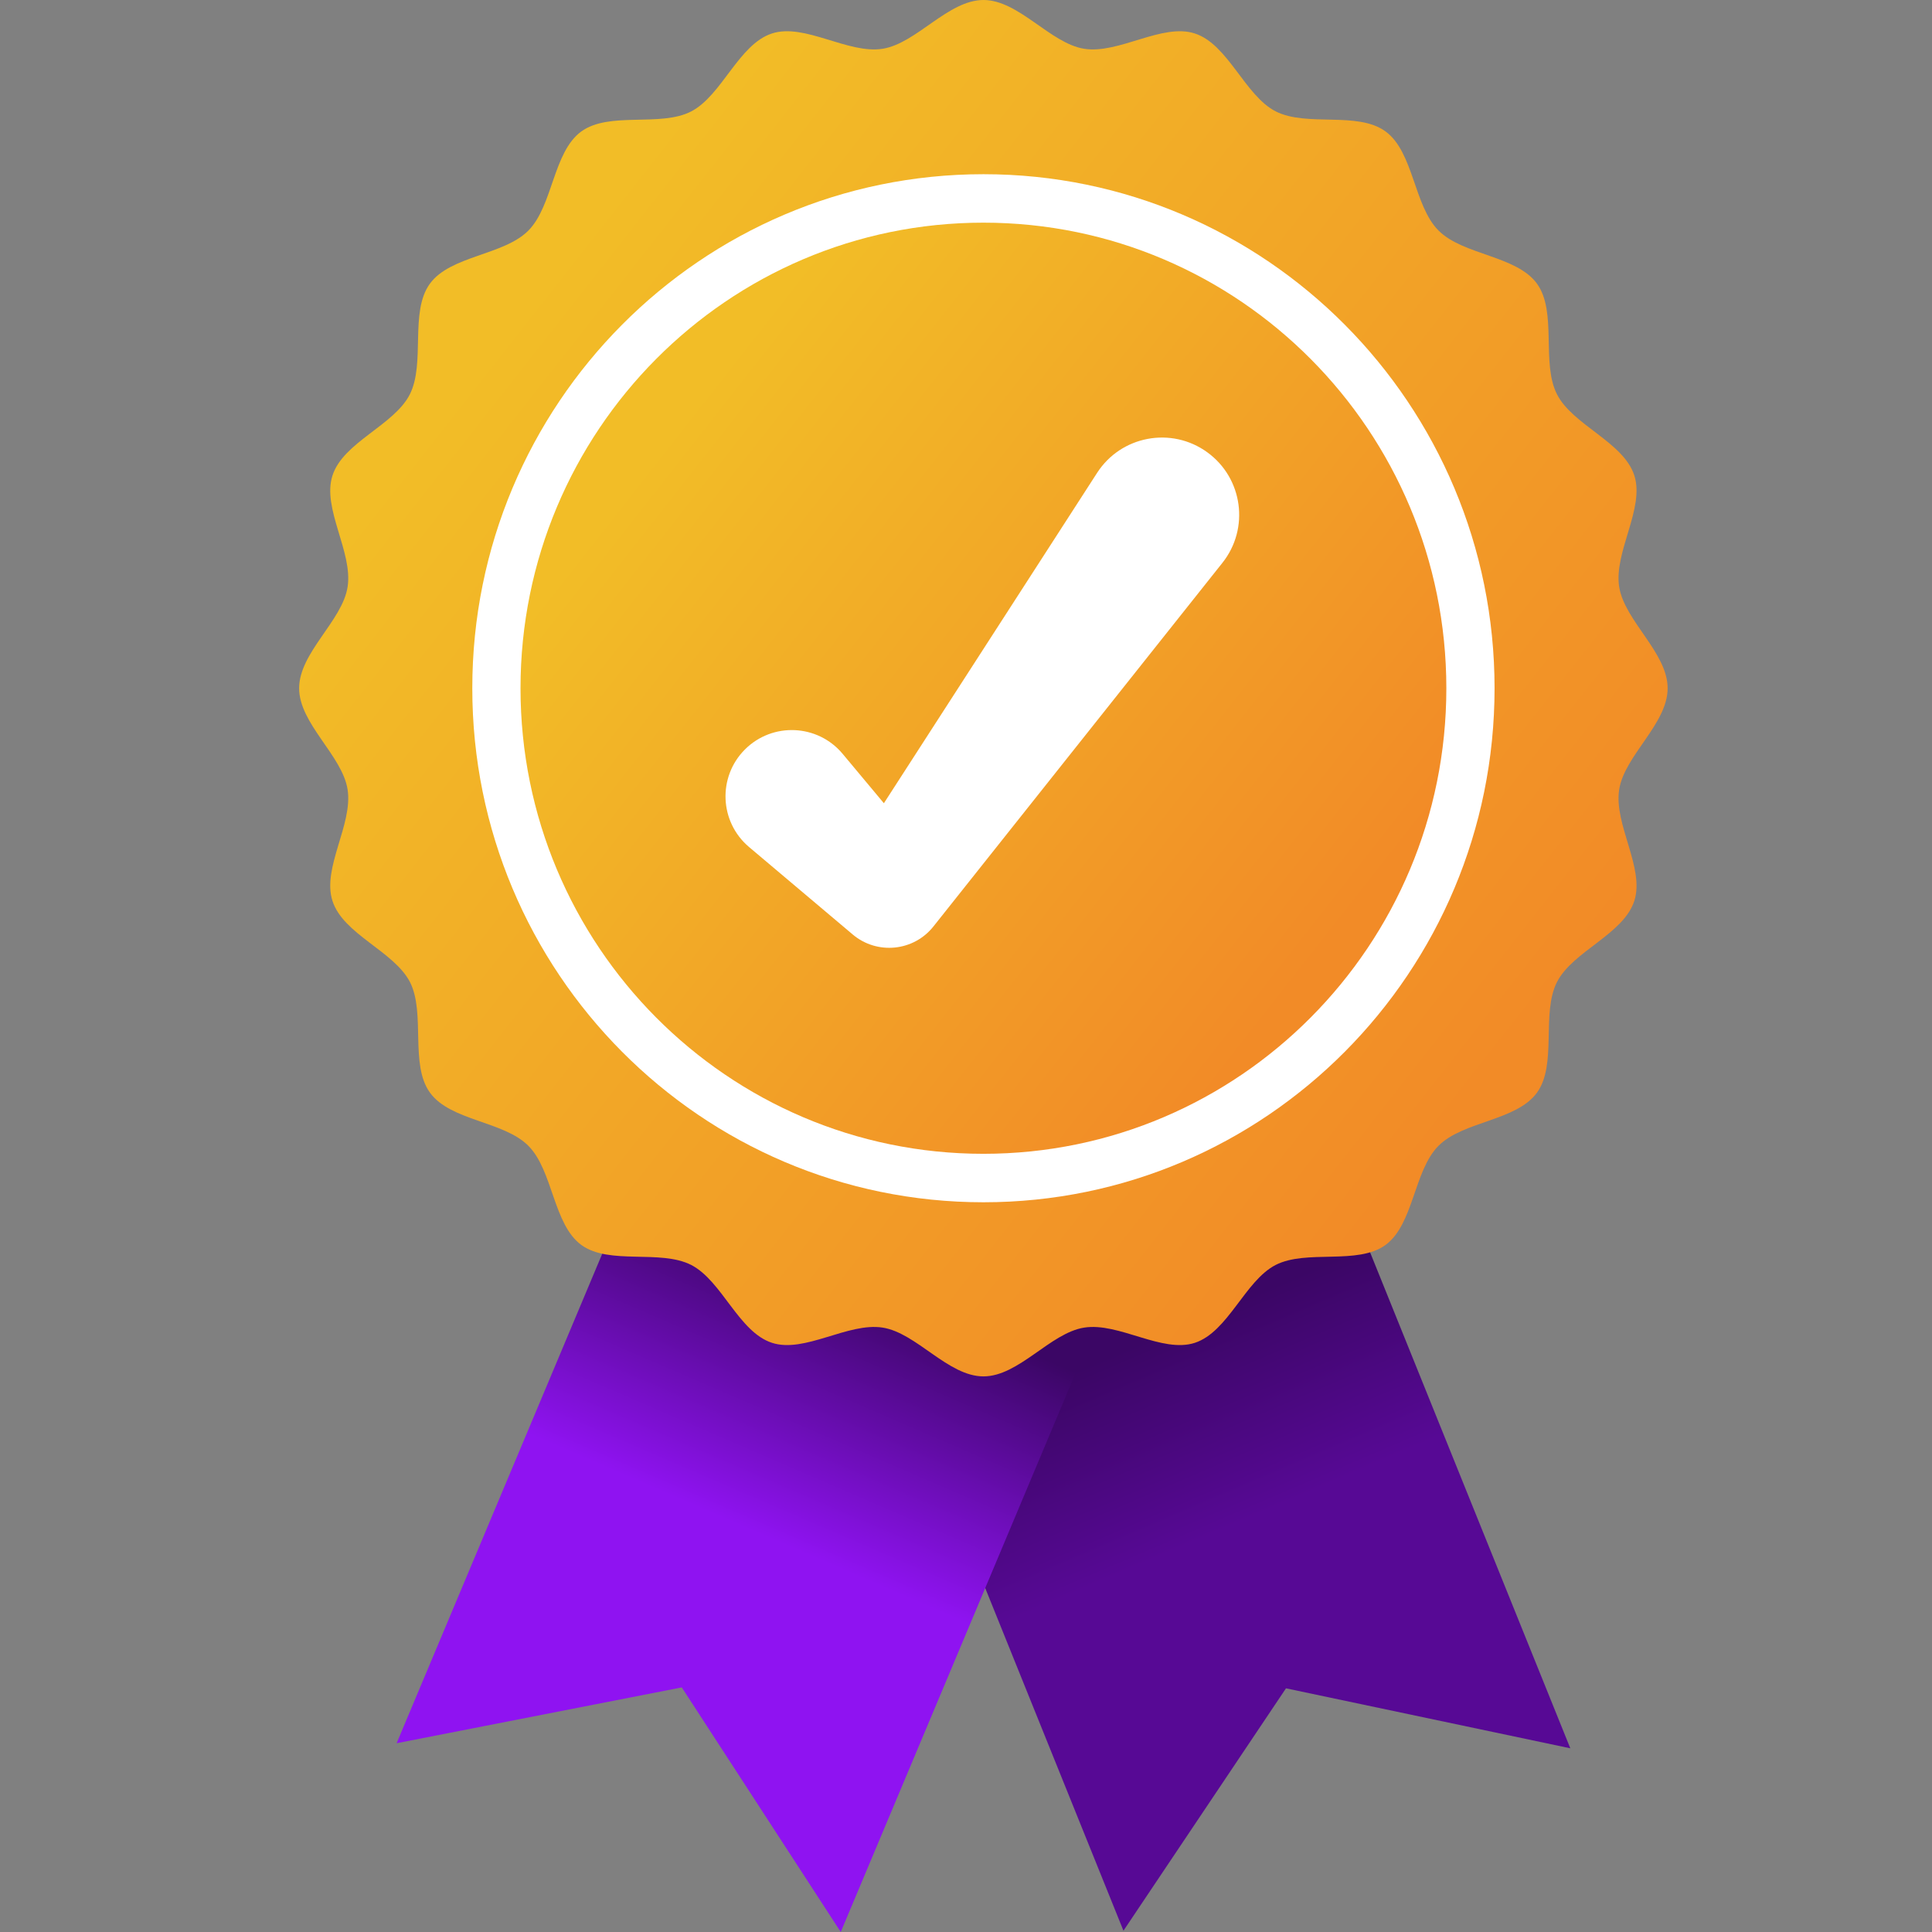 <svg width="24" height="24" viewBox="0 0 24 24" fill="none" xmlns="http://www.w3.org/2000/svg">
<rect x="0" y="0" width="24" height="24" fill="#808080" stroke="none"/>
<path d="M16.359 13.92L19.507 21.718L15.966 20.971L15.979 20.967L13.956 23.984L10.81 16.186L16.359 13.92Z" fill="url(#paint0_linear_10311_11304)"/>
<path d="M13.7 16.249L10.444 24L8.465 20.955L8.477 20.96L4.927 21.655L8.183 13.904L13.7 16.249Z" fill="url(#paint1_linear_10311_11304)"/>
<path d="M20.716 8.55C20.716 8.992 20.18 9.385 20.114 9.808C20.046 10.242 20.434 10.783 20.302 11.191C20.168 11.607 19.537 11.815 19.341 12.2C19.144 12.589 19.346 13.224 19.093 13.573C18.838 13.925 18.175 13.926 17.869 14.234C17.563 14.542 17.561 15.209 17.212 15.465C16.864 15.719 16.231 15.517 15.846 15.714C15.465 15.91 15.257 16.545 14.843 16.681C14.436 16.814 13.899 16.424 13.468 16.492C13.047 16.558 12.656 17.098 12.217 17.098C11.777 17.098 11.386 16.558 10.965 16.492C10.534 16.424 9.996 16.814 9.59 16.681C9.176 16.547 8.97 15.912 8.587 15.714C8.201 15.517 7.569 15.719 7.221 15.465C6.872 15.209 6.87 14.542 6.564 14.234C6.258 13.926 5.595 13.925 5.341 13.573C5.088 13.224 5.289 12.587 5.093 12.2C4.895 11.816 4.263 11.607 4.13 11.191C3.998 10.781 4.386 10.242 4.318 9.808C4.252 9.385 3.716 8.99 3.716 8.55C3.716 8.107 4.252 7.714 4.318 7.291C4.386 6.857 3.998 6.316 4.13 5.908C4.263 5.492 4.895 5.285 5.091 4.899C5.287 4.51 5.086 3.876 5.339 3.526C5.593 3.174 6.257 3.173 6.563 2.865C6.869 2.557 6.87 1.89 7.22 1.634C7.568 1.38 8.201 1.582 8.585 1.385C8.969 1.186 9.175 0.551 9.589 0.416C9.996 0.283 10.532 0.674 10.964 0.606C11.386 0.539 11.777 0 12.217 0C12.656 0 13.047 0.539 13.468 0.606C13.899 0.674 14.437 0.283 14.843 0.416C15.257 0.551 15.463 1.186 15.846 1.383C16.233 1.581 16.864 1.378 17.212 1.633C17.561 1.888 17.563 2.556 17.869 2.863C18.175 3.171 18.838 3.173 19.093 3.524C19.346 3.874 19.144 4.51 19.341 4.897C19.535 5.281 20.167 5.49 20.302 5.906C20.434 6.316 20.046 6.856 20.114 7.29C20.181 7.714 20.716 8.107 20.716 8.55Z" fill="url(#paint2_linear_10311_11304)"/>
<path d="M12.217 14.935C15.723 14.935 18.566 12.076 18.566 8.55C18.566 5.023 15.723 2.164 12.217 2.164C8.71 2.164 5.867 5.023 5.867 8.55C5.867 12.076 8.71 14.935 12.217 14.935Z" fill="white"/>
<path d="M12.216 14.333C15.392 14.333 17.967 11.744 17.967 8.55C17.967 5.356 15.392 2.766 12.216 2.766C9.04 2.766 6.466 5.356 6.466 8.55C6.466 11.744 9.04 14.333 12.216 14.333Z" fill="url(#paint3_linear_10311_11304)"/>
<path d="M14.998 5.619C15.44 5.94 15.525 6.565 15.185 6.992L11.596 11.508V11.508C11.35 11.819 10.895 11.864 10.592 11.608L10.572 11.591L9.305 10.522C8.937 10.211 8.913 9.653 9.252 9.312V9.312C9.594 8.968 10.158 8.993 10.468 9.365L10.98 9.978L13.628 5.875C13.926 5.412 14.553 5.295 14.998 5.619V5.619Z" fill="white"/>
<defs>
<linearGradient id="paint0_linear_10311_11304" x1="14.191" y1="16.671" x2="17.188" y2="23.661" gradientUnits="userSpaceOnUse">
<stop stop-color="#3B0665"/>
<stop offset="0.334" stop-color="#570995"/>
</linearGradient>
<linearGradient id="paint1_linear_10311_11304" x1="10.632" y1="15.864" x2="7.931" y2="22.116" gradientUnits="userSpaceOnUse">
<stop stop-color="#3B0665"/>
<stop offset="0.5" stop-color="#8F13F1"/>
</linearGradient>
<linearGradient id="paint2_linear_10311_11304" x1="6.409" y1="3.939" x2="18.447" y2="13.387" gradientUnits="userSpaceOnUse">
<stop stop-color="#F2BD27"/>
<stop offset="1" stop-color="#F28B27"/>
</linearGradient>
<linearGradient id="paint3_linear_10311_11304" x1="8.284" y1="5.428" x2="16.434" y2="11.825" gradientUnits="userSpaceOnUse">
<stop stop-color="#F2BD27"/>
<stop offset="1" stop-color="#F28B27"/>
</linearGradient>
</defs>
</svg>
